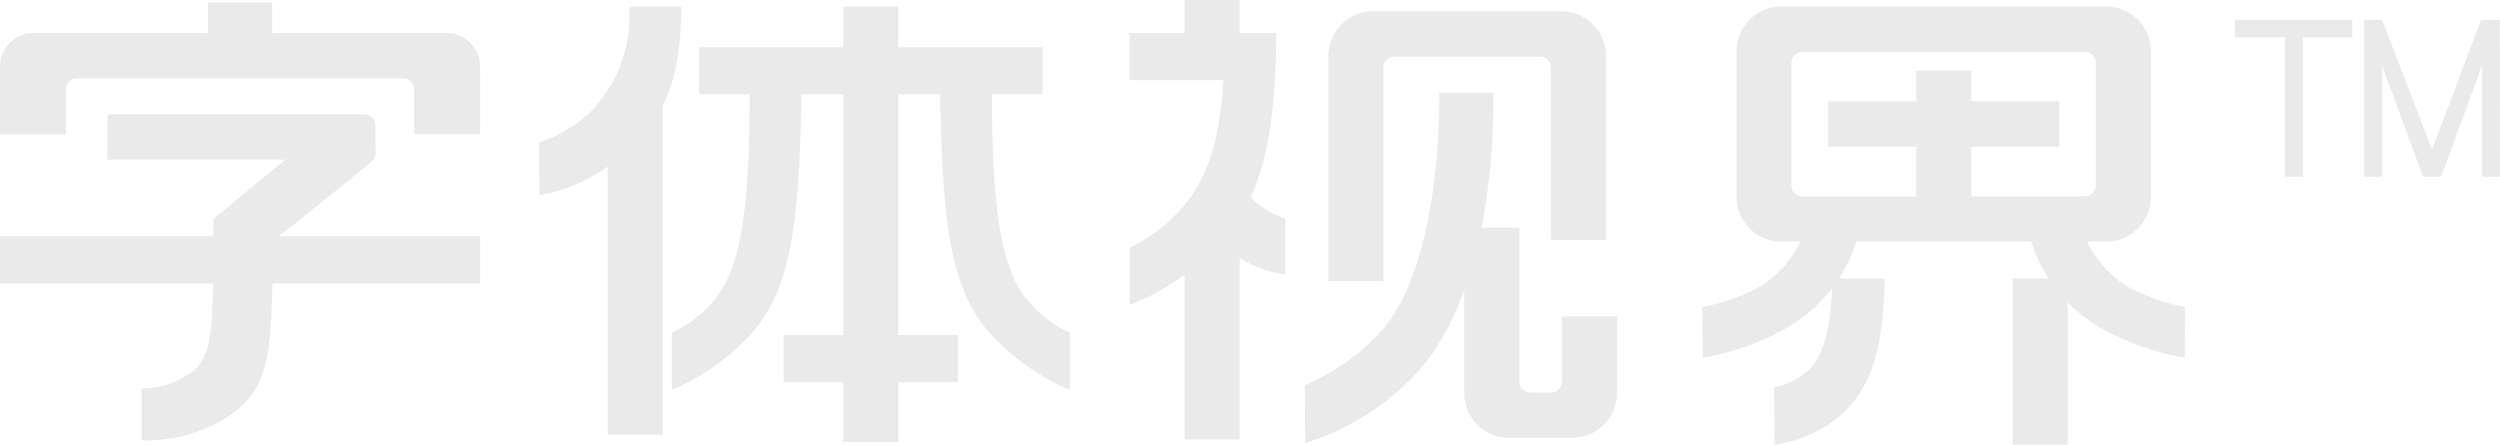 <svg id="logo" xmlns="http://www.w3.org/2000/svg" width="101.153" height="17.995" viewBox="0 0 101.153 17.995">
  <defs>
    <style>
      .cls-1 {
        fill: #eaeaea;
      }
    </style>
  </defs>
  <g id="图层_1" data-name="图层 1">
    <path id="路径_4" data-name="路径 4" class="cls-1" d="M19.427,19.467H16.756V17.661a.452.452,0,0,0-.445-.458H3.116a.452.452,0,0,0-.445.458v1.807H0V16.745A1.356,1.356,0,0,1,1.336,15.37H18.092a1.355,1.355,0,0,1,1.335,1.375Z" transform="translate(0 -14.034)"/>
    <path id="路径_5" data-name="路径 5" class="cls-1" d="M62.36,54.833a.46.46,0,0,1-.169.361c-.664.541-3.293,2.694-4,3.191,0,4.779-.145,5.826-1.618,7a6.165,6.165,0,0,1-3.685,1.084V64.37a3.384,3.384,0,0,0,2.206-.809c.713-.77.692-1.94.692-6.045.852-.714,2.92-2.405,2.92-2.405h-7.2V53.28h10.4a.438.438,0,0,1,.316.132.464.464,0,0,1,.132.324c0,.348,0,.824.005,1.1Z" transform="translate(-47.16 -48.65)"/>
    <path id="路径_6" data-name="路径 6" class="cls-1" d="M19.427,111.912H0V110H19.427Z" transform="translate(0 -100.441)"/>
    <path id="路径_7" data-name="路径 7" class="cls-1" d="M102.247,3.451h-2.6V1.16h2.6Z" transform="translate(-91.235 -1.059)"/>
    <path id="路径_8" data-name="路径 8" class="cls-1" d="M293.386,55.685H291.16V41.72h2.226Z" transform="translate(-266.573 -38.095)"/>
    <path id="路径_9" data-name="路径 9" class="cls-1" d="M348.894,23.9H335V22h13.894v1.912Z" transform="translate(-306.711 -20.088)"/>
    <path id="路径_10" data-name="路径 10" class="cls-1" d="M406.306,20.695H404.08V3.08h2.226Z" transform="translate(-369.958 -2.812)"/>
    <path id="路径_11" data-name="路径 11" class="cls-1" d="M264,3.071c0,3.81-1.24,5.046-2.618,6.2a6.775,6.775,0,0,1-3.124,1.432l-.014-2.144a5.448,5.448,0,0,0,1.989-1.14,5.526,5.526,0,0,0,1.657-4.345Z" transform="translate(-236.433 -2.803)"/>
    <path id="路径_12" data-name="路径 12" class="cls-1" d="M382.5,157.907H375.44V156H382.5v1.912Z" transform="translate(-343.736 -142.444)"/>
    <path id="路径_13" data-name="路径 13" class="cls-1" d="M546.347,17.252H541.2V15.34h5.629A18.144,18.144,0,0,1,546.347,17.252Z" transform="translate(-495.499 -14.007)"/>
    <path id="路径_14" data-name="路径 14" class="cls-1" d="M569.857,108.179H567.63V99h2.227Z" transform="translate(-519.697 -90.397)"/>
    <path id="路径_15" data-name="路径 15" class="cls-1" d="M632.819,43.212c0,6.343-1.643,9.868-3.287,11.525a10.336,10.336,0,0,1-4.337,2.643l-.014-2.335a8.939,8.939,0,0,0,3.242-2.363c1.3-1.6,2.2-4.942,2.2-9.472Z" transform="translate(-572.387 -39.455)"/>
    <path id="路径_16" data-name="路径 16" class="cls-1" d="M569.857,2.291H567.63V0h2.227Z" transform="translate(-519.697)"/>
    <path id="路径_17" data-name="路径 17" class="cls-1" d="M577.068,80.406a4.485,4.485,0,0,1-3.578-2.721l1.292-1.785a3.678,3.678,0,0,0,2.286,2.252Z" transform="translate(-525.062 -69.304)"/>
    <path id="路径_18" data-name="路径 18" class="cls-1" d="M647.721,14.518h-2.226V7.561a.464.464,0,0,0-.13-.324.438.438,0,0,0-.315-.134h-5.888a.439.439,0,0,0-.315.134.465.465,0,0,0-.131.324V16.19H636.49V7.1a1.808,1.808,0,0,1,1.781-1.833h7.67a1.807,1.807,0,0,1,1.78,1.833Z" transform="translate(-582.742 -4.812)"/>
    <path id="路径_19" data-name="路径 19" class="cls-1" d="M707.77,112.671a1.807,1.807,0,0,1-1.781,1.833h-2.618a1.807,1.807,0,0,1-1.781-1.833V106h2.23v6.213a.452.452,0,0,0,.445.458h.837a.439.439,0,0,0,.315-.134.465.465,0,0,0,.13-.324v-2.626h2.226v3.084Z" transform="translate(-642.345 -96.789)"/>
    <path id="路径_20" data-name="路径 20" class="cls-1" d="M854.558,129.631c-.045,2.853-.517,4.619-2.111,5.8a5.447,5.447,0,0,1-2.343.934l-.014-2.335a2.782,2.782,0,0,0,1.436-.732c.554-.581.881-1.61.918-3.664.683,0,1.274.009,2.111,0Z" transform="translate(-778.305 -118.366)"/>
    <path id="路径_21" data-name="路径 21" class="cls-1" d="M822.192,91.91a6.182,6.182,0,0,1-3.321,5.4,10.656,10.656,0,0,1-3.184,1.089l-.016-2.062a7.638,7.638,0,0,0,2.387-.852,4.438,4.438,0,0,0,2.022-3.571c.745,0,1.411.006,2.111,0Z" transform="translate(-746.792 -83.923)"/>
    <path id="路径_22" data-name="路径 22" class="cls-1" d="M969.764,91.91a6.181,6.181,0,0,0,3.32,5.4,10.659,10.659,0,0,0,3.185,1.089l.015-2.062a7.638,7.638,0,0,1-2.387-.852,4.451,4.451,0,0,1-2.027-3.571c-.744,0-1.411.006-2.111,0Z" transform="translate(-887.87 -83.923)"/>
    <path id="路径_23" data-name="路径 23" class="cls-1" d="M848.837,10.753a1.808,1.808,0,0,1-1.781,1.833H833.851a1.808,1.808,0,0,1-1.781-1.833V4.912a1.806,1.806,0,0,1,1.781-1.832h13.205a1.806,1.806,0,0,1,1.781,1.832Zm-14.1-5.841a.453.453,0,0,0-.446.458V10.3a.453.453,0,0,0,.446.458h11.424a.452.452,0,0,0,.445-.458V5.37a.452.452,0,0,0-.445-.458Z" transform="translate(-761.807 -2.812)"/>
    <path id="路径_24" data-name="路径 24" class="cls-1" d="M885.349,49.062H876V47.23h9.349Z" transform="translate(-802.027 -43.126)"/>
    <path id="路径_25" data-name="路径 25" class="cls-1" d="M920.4,38.68H918.17V32.94H920.4Z" transform="translate(-840.636 -30.078)"/>
    <path id="路径_26" data-name="路径 26" class="cls-1" d="M966.566,136.369H964.34V129.64h2.226Z" transform="translate(-882.907 -118.375)"/>
    <path id="路径_27" data-name="路径 27" class="cls-1" d="M455.552,40.884a4.686,4.686,0,0,1-1.927-1.6C452.45,37.6,452.388,34,452.4,30.057c-.751-.01-1.362-.034-2.111,0,.065,5.976.3,8.972,2.08,10.909a9.3,9.3,0,0,0,3.182,2.24Z" transform="translate(-412.266 -27.429)"/>
    <path id="路径_28" data-name="路径 28" class="cls-1" d="M325.061,30.059c.013,3.948-.05,7.544-1.224,9.226a4.672,4.672,0,0,1-1.927,1.6v2.323a9.291,9.291,0,0,0,3.183-2.24c1.773-1.937,2.015-4.933,2.08-10.909C326.423,30.025,325.812,30.05,325.061,30.059Z" transform="translate(-294.727 -27.431)"/>
    <path id="路径_29" data-name="路径 29" class="cls-1" d="M545.091,15.352c0,3.187-.361,5.14-1.317,6.544a6.613,6.613,0,0,1-2.533,2.139v2.321a9.825,9.825,0,0,0,3.732-2.584c1.358-1.5,2.2-3.65,2.2-8.421Z" transform="translate(-495.536 -14.016)"/>
    <path id="路径_30" data-name="路径 30" class="cls-1" d="M1072.23,10.58h4.519v.475h-1.993v5.638h-.5V11.055h-2.027Z" transform="translate(-981.686 -9.661)"/>
    <path id="路径_31" data-name="路径 31" class="cls-1" d="M1073.635,15.57h-.729V9.933h-2.027V9.22h4.748v.713h-1.992Zm-.5-.237h.268V9.7h1.992V9.462h-4.288V9.7h2.026Z" transform="translate(-980.451 -8.419)"/>
    <path id="路径_32" data-name="路径 32" class="cls-1" d="M1134.16,10.58h.533l2.1,5.455,2.063-5.455h.57v6.113h-.5V11.678l-1.85,5.015h-.566l-1.85-5.015v5.015h-.5Z" transform="translate(-1038.387 -9.661)"/>
    <path id="路径_33" data-name="路径 33" class="cls-1" d="M1138.276,15.57h-.728V11.081l-1.656,4.489h-.729l-.028-.077-1.628-4.412V15.57h-.728V9.22h.726l2.02,5.249,1.985-5.249h.76Zm-.5-.237h.268V9.462h-.375l-2.142,5.659-2.178-5.659h-.338v5.872h.268V9.791l2.045,5.542h.41l2.044-5.542Z" transform="translate(-1037.123 -8.419)"/>
  </g>
</svg>
